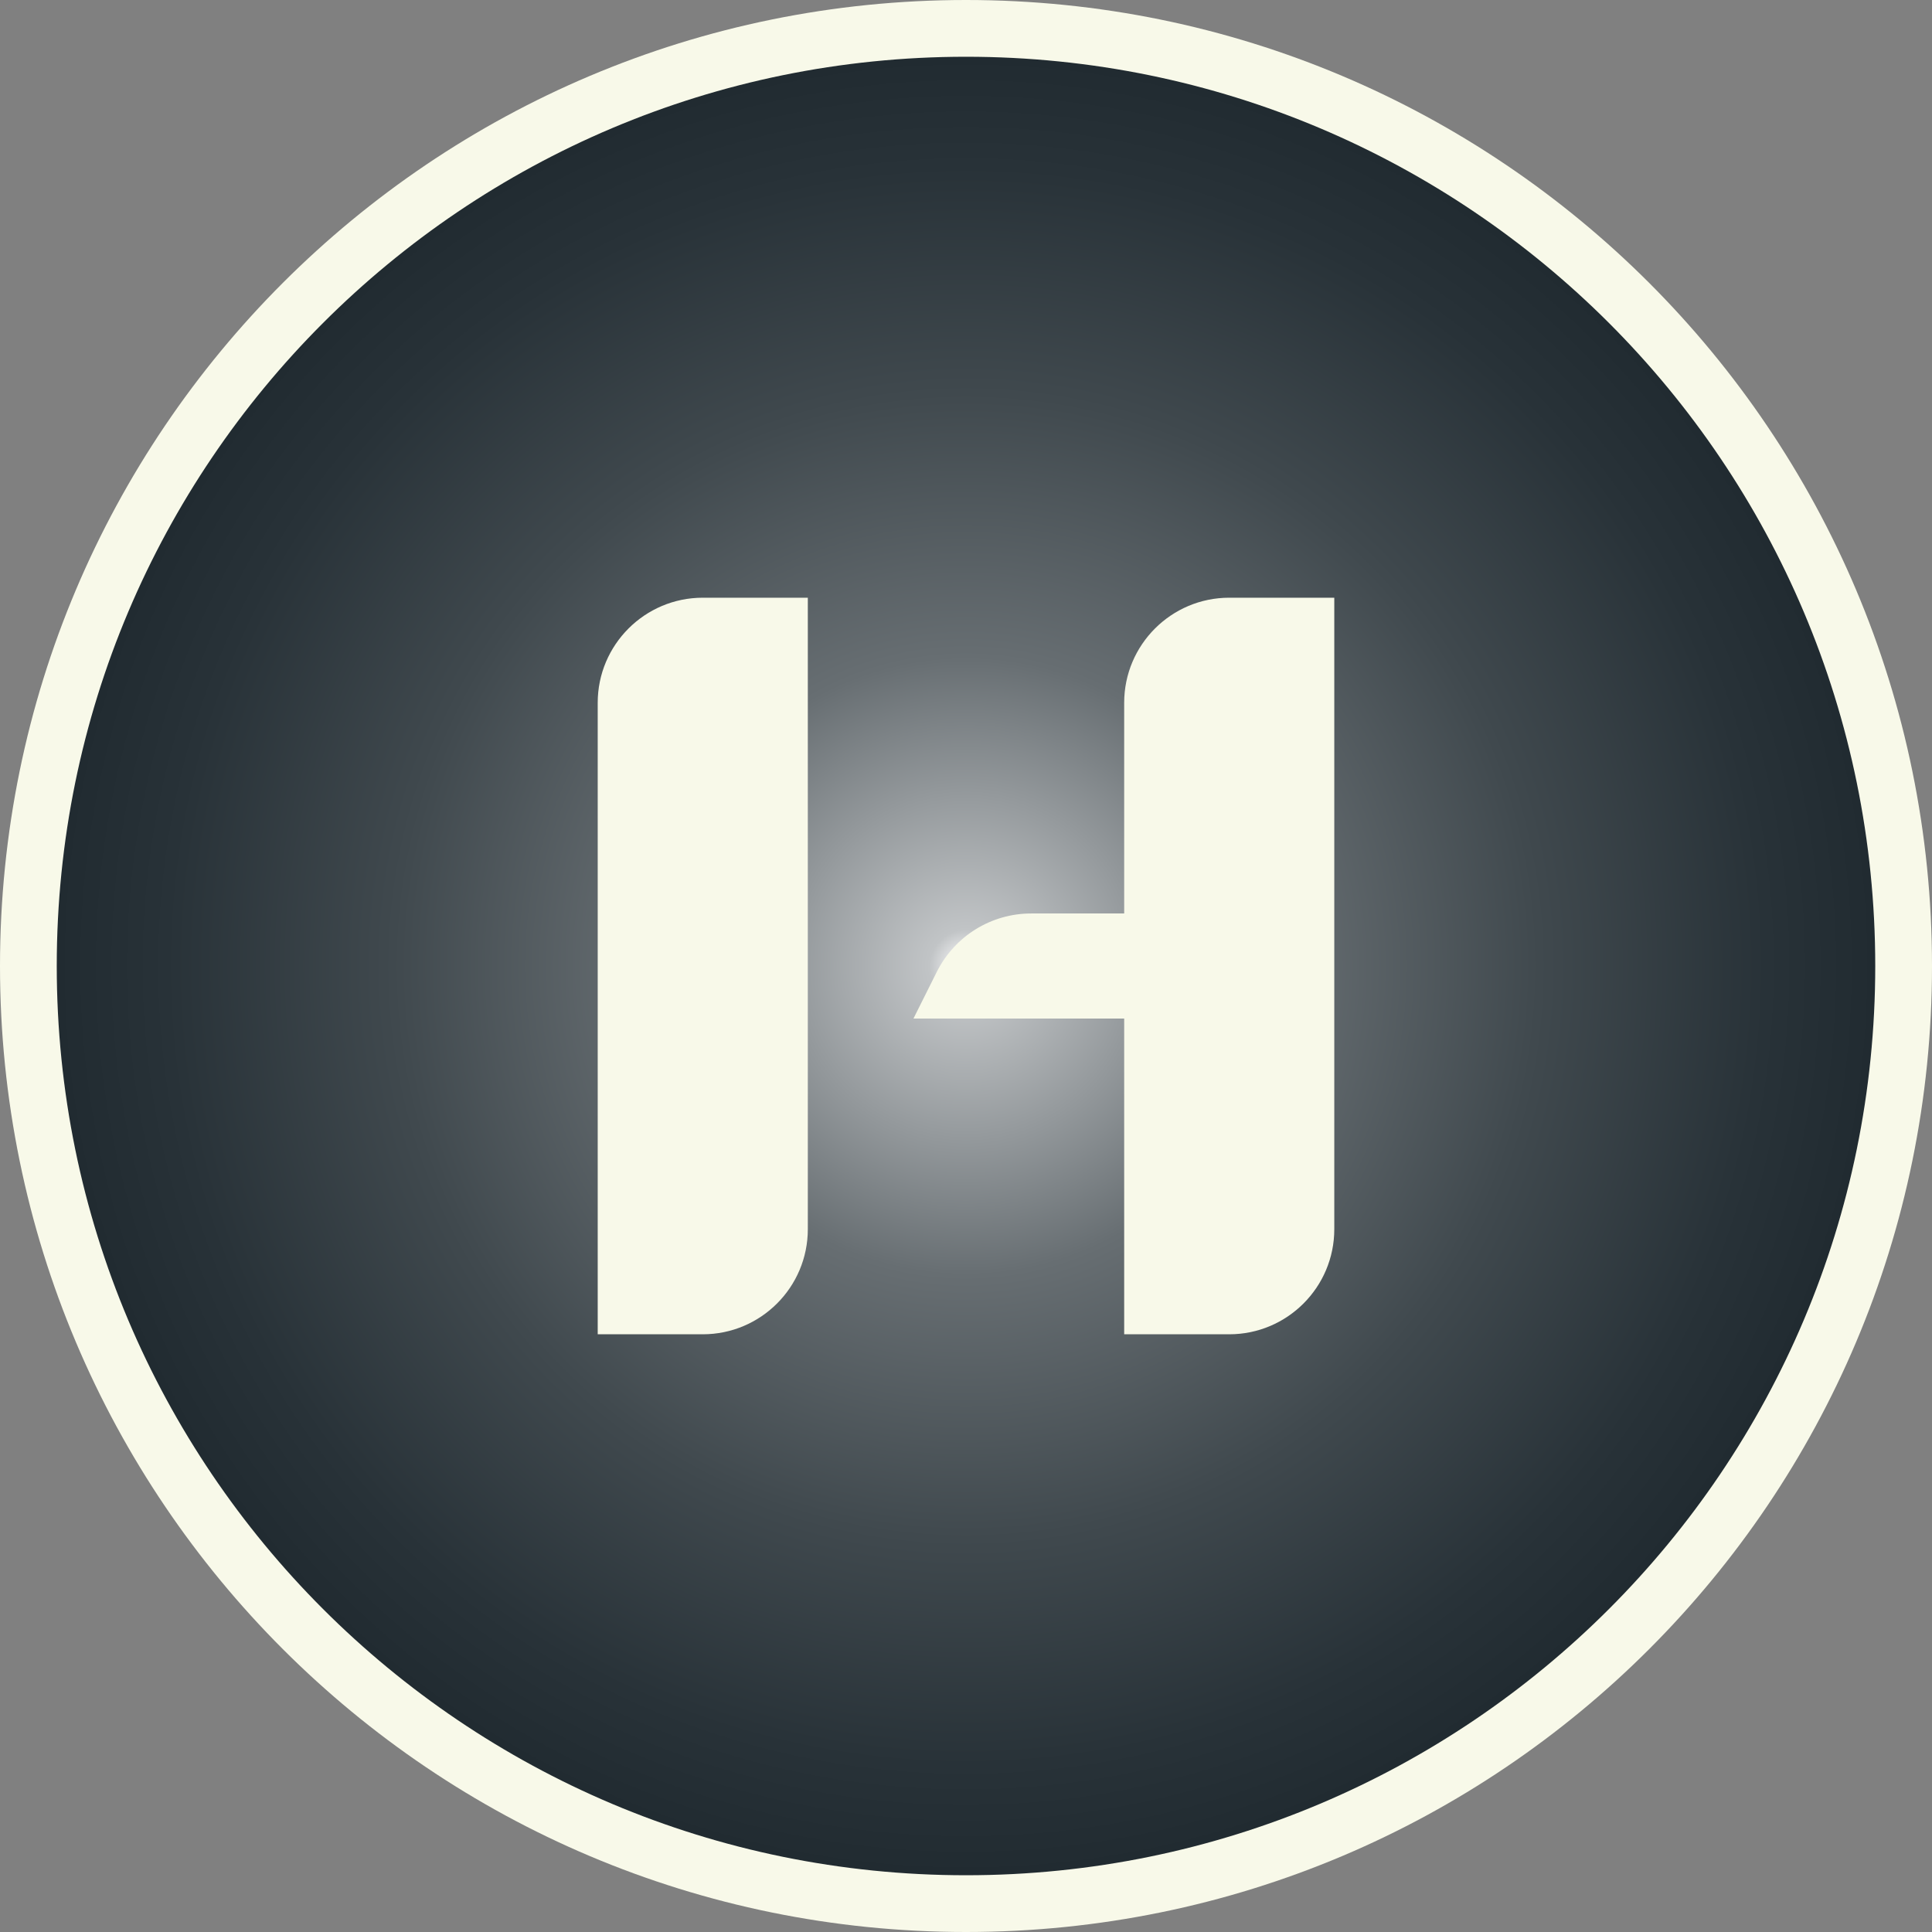 <?xml version="1.0" encoding="UTF-8"?>
<svg id="Layer_1" xmlns="http://www.w3.org/2000/svg" xmlns:xlink="http://www.w3.org/1999/xlink" viewBox="0 0 32 32">
  <rect x="0" y="0" width="32" height="32" fill="#808080" stroke="none"/>
  <defs>
    <style>
      .cls-1 {
        fill: #f8f9e9;
      }

      .cls-2 {
        fill: url(#radial-gradient);
      }
    </style>
    <radialGradient id="radial-gradient" cx="16" cy="16" fx="16" fy="16" r="15.06" gradientUnits="userSpaceOnUse">
      <stop offset="0" stop-color="#fff"/>
      <stop offset=".04" stop-color="#c1c4c6"/>
      <stop offset=".34" stop-color="#676e72"/>
      <stop offset=".63" stop-color="#40494e"/>
      <stop offset=".88" stop-color="#283238"/>
      <stop offset="1" stop-color="#212b31"/>
    </radialGradient>
  </defs>
  <path class="cls-1" d="M16,0h0c8.84,0,16,7.16,16,16h0c0,8.84-7.16,16-16,16h0C7.16,32,0,24.84,0,16h0C0,7.16,7.16,0,16,0Z"/>
  <path class="cls-2" d="M16,.94h0c8.32,0,15.06,6.74,15.06,15.06h0c0,8.32-6.74,15.06-15.06,15.06h0C7.68,31.06.94,24.32.94,16h0C.94,7.68,7.68.94,16,.94Z"/>
  <g>
    <path class="cls-1" d="M9.9,11.64c0-.96.78-1.74,1.74-1.74h1.74v10.46c0,.96-.78,1.74-1.74,1.74h-1.74v-10.46ZM18.62,11.64c0-.96.78-1.74,1.74-1.74h1.74v10.46c0,.96-.78,1.74-1.74,1.74h-1.74v-10.46Z"/>
    <path class="cls-1" d="M15.52,16.09c.3-.59.9-.96,1.56-.96h3.28v1.74h-5.23l.39-.78Z"/>
  </g>
</svg>